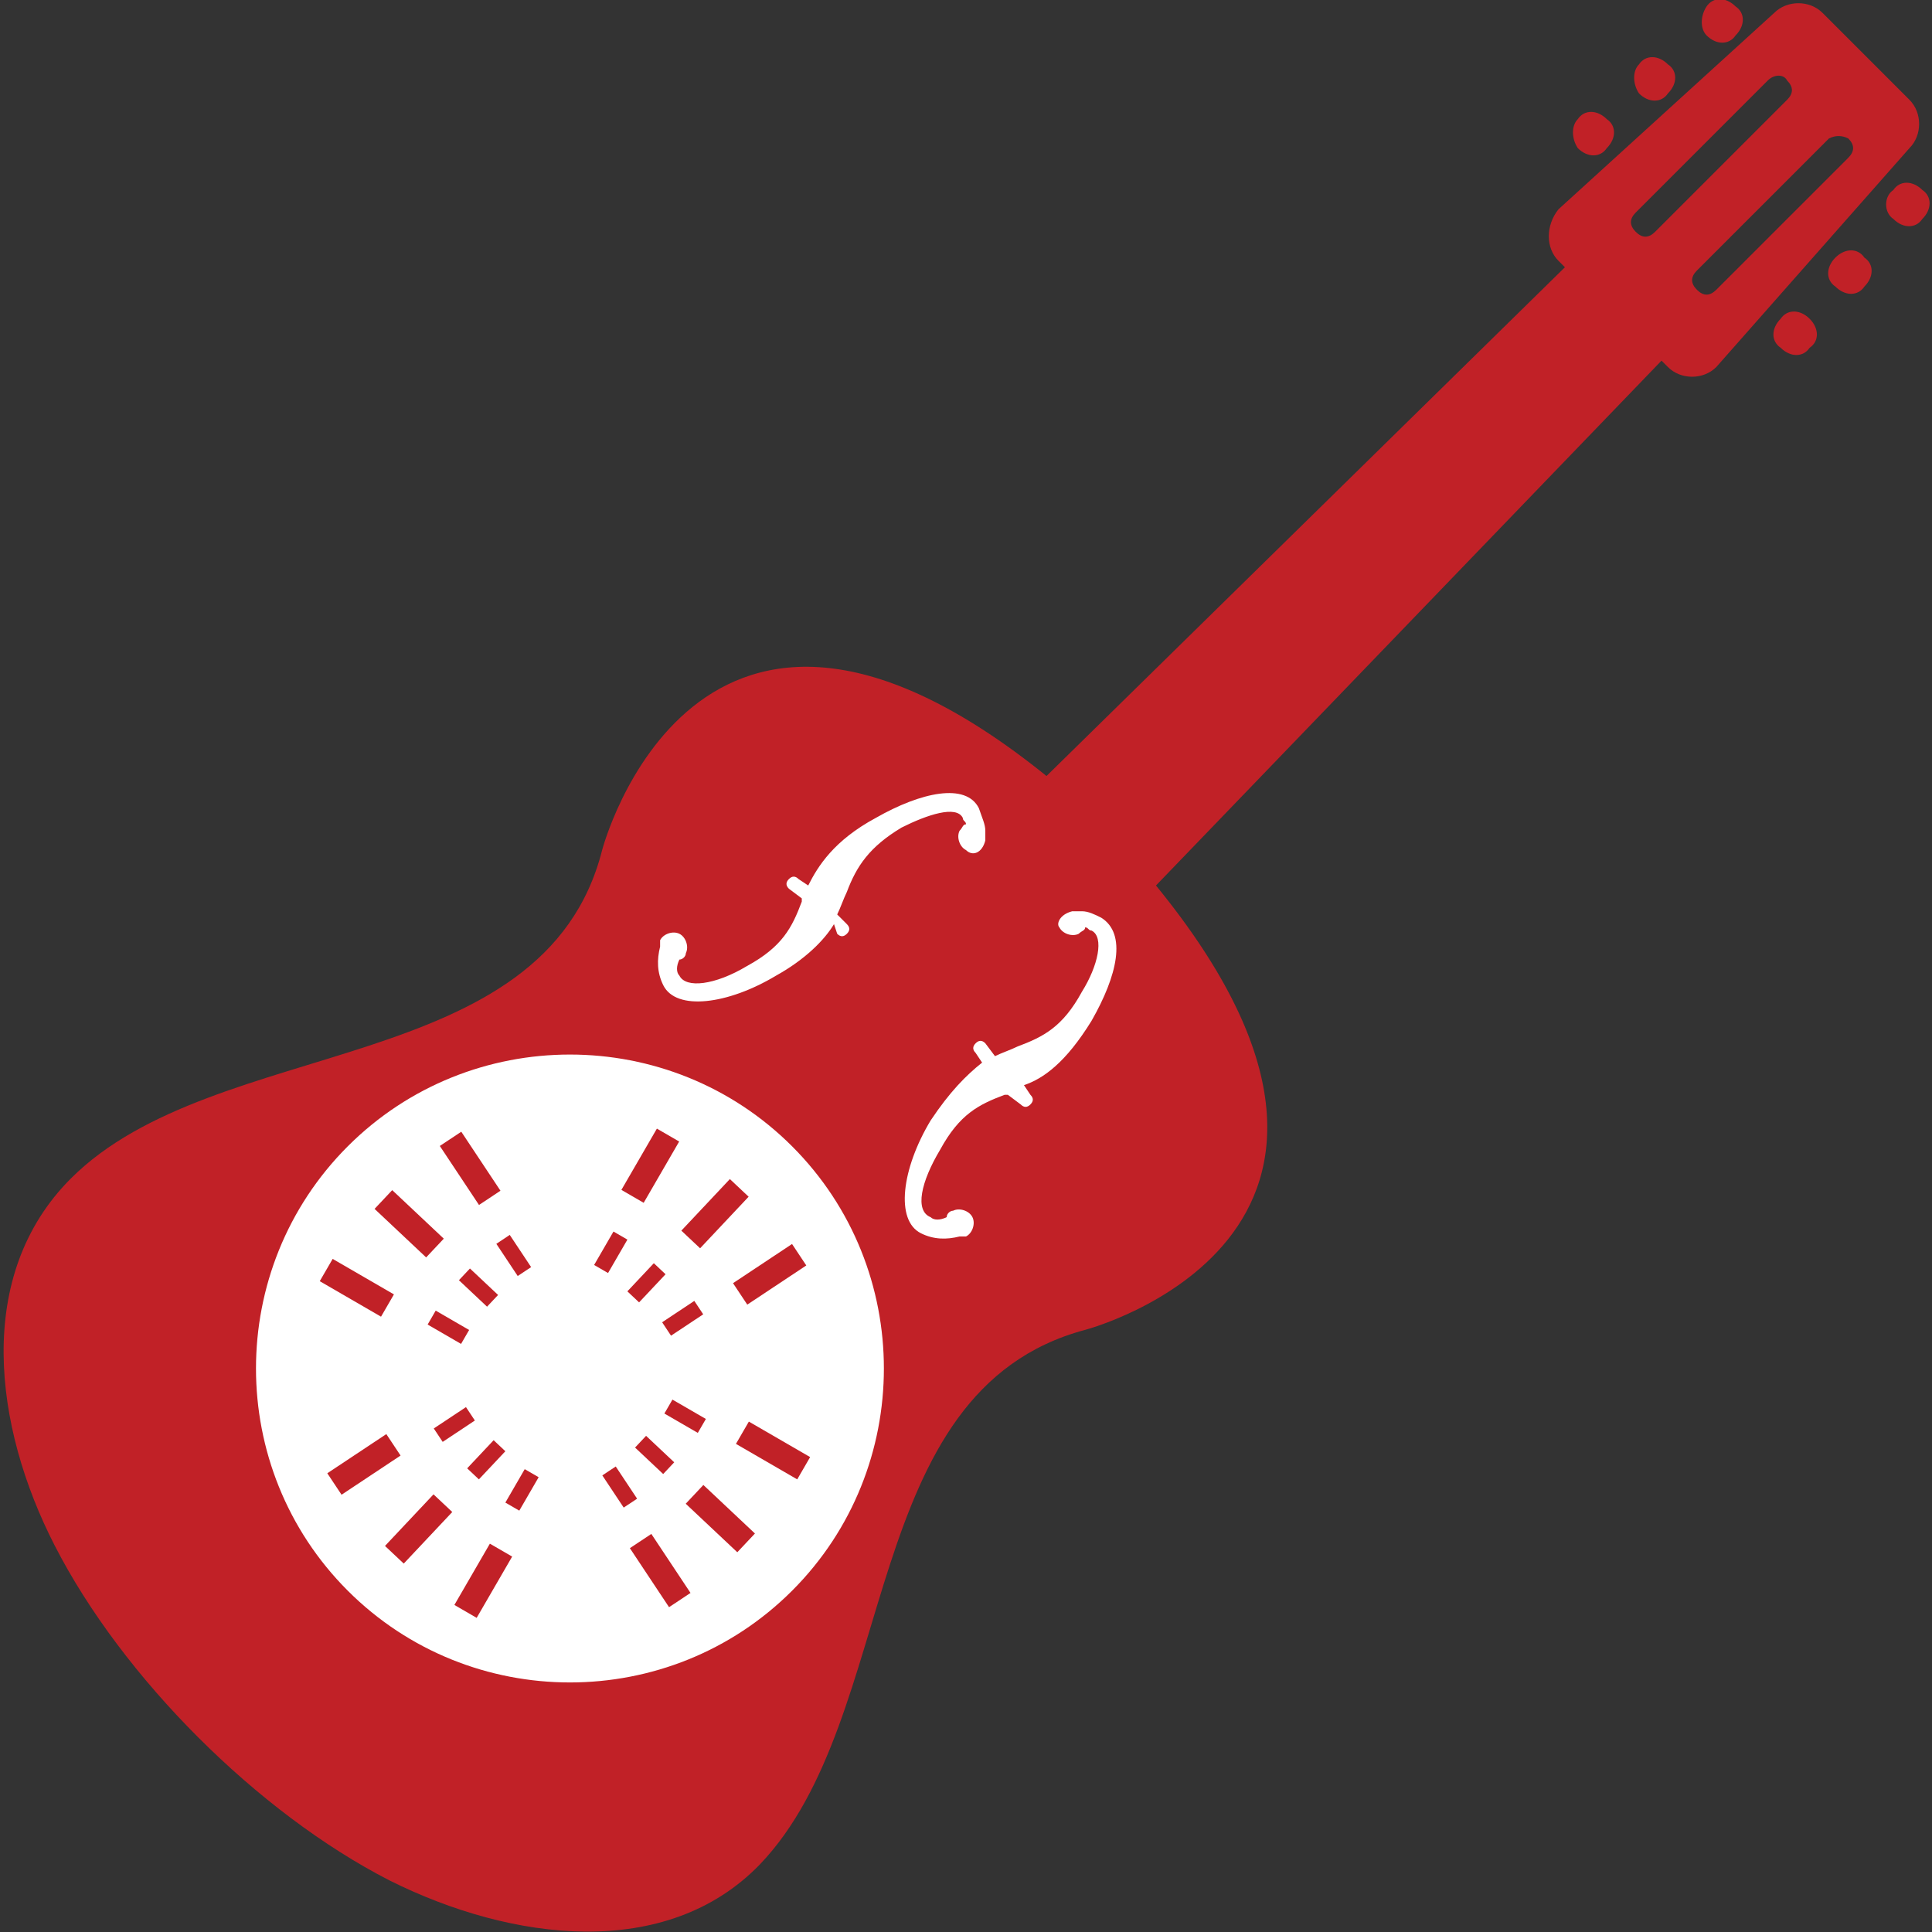<svg enable-background="new 0 0 60 60" height="60" viewBox="0 0 60 60" width="60" xmlns="http://www.w3.org/2000/svg"><rect x="0" y="0" width="60" height="60" fill="#333333" stroke="none"/><circle cx="17.7" cy="42.5" fill="#fff" r="10.4"/><g fill="#c12127"><path d="m23.6 57.9c4.4-4.6 3-14.7 10.1-16.6 0 0 11.1-2.9 2.2-13.8l15.7-16.3.2.2c.4.4 1.1.4 1.5 0l6-6.8c.4-.4.4-1.1 0-1.5l-2.7-2.7c-.4-.4-1.1-.4-1.5 0l-6.7 6.1c-.4.5-.4 1.2 0 1.6l.2.2-16.1 15.8c-10.9-8.8-13.8 2.3-13.8 2.3-1.8 7.1-12 5.7-16.5 10.2-3 3-2.4 7.7-.5 11.4 2.1 4.1 6.3 8.3 10.4 10.4 3.8 1.9 8.6 2.5 11.5-.5zm33.8-53.6c.2.2.2.4 0 .6l-4.1 4.1c-.2.2-.4.2-.6 0s-.2-.4 0-.6l4.1-4.1c.2-.1.4-.1.6 0zm-1.9-1.8c.2.2.2.4 0 .6l-4.1 4.1c-.2.2-.4.2-.6 0s-.2-.4 0-.6l4.1-4.1c.2-.2.5-.2.6 0zm-44.7 46.9c-3.8-3.8-3.8-10 0-13.8s10-3.8 13.8 0 3.8 10 0 13.8-10 3.8-13.8 0z"/><path d="m53 1.1c.3.3.7.3.9 0 .3-.3.3-.7 0-.9-.3-.3-.7-.3-.9 0s-.2.7 0 .9z"/><path d="m50.9 2.9c.3.3.7.3.9 0 .3-.3.3-.7 0-.9-.3-.3-.7-.3-.9 0-.2.2-.2.6 0 .9z"/><path d="m49 4.6c.3.3.7.3.9 0 .3-.3.3-.7 0-.9-.3-.3-.7-.3-.9 0-.2.2-.2.6 0 .9z"/><path d="m58.8 6.8c.3.3.7.3.9 0 .3-.3.3-.7 0-.9-.3-.3-.7-.3-.9 0-.3.2-.3.7 0 .9z"/><path d="m57 8c-.3.3-.3.7 0 .9.3.3.7.3.9 0 .3-.3.3-.7 0-.9-.2-.3-.6-.3-.9 0z"/><path d="m56.2 9.9c-.3-.3-.7-.3-.9 0-.3.3-.3.7 0 .9.3.3.7.3.9 0 .3-.2.3-.6 0-.9z"/><path d="m22 46.1h.8v2.2h-.8z" transform="matrix(.685 -.728 .728 .685 -27.335 31.137)"/><path d="m23.6 44h.8v2.2h-.8z" transform="matrix(.501 -.865 .865 .501 -27.028 43.211)"/><path d="m20.1 47.7h.8v2.2h-.8z" transform="matrix(.833 -.553 .553 .833 -23.56 19.461)"/><path d="m12.3 36.9h.8v2.2h-.8z" transform="matrix(.685 -.728 .728 .685 -23.656 21.221)"/><path d="m10.7 38.9h.8v2.2h-.8z" transform="matrix(.501 -.865 .865 .501 -29.079 29.555)"/><path d="m14.2 35.2h.8v2.2h-.8z" transform="matrix(.833 -.553 .553 .833 -17.635 14.12)"/><path d="m11.9 47.1h2.2v.8h-2.2z" transform="matrix(.685 -.728 .728 .685 -30.484 24.41)"/><path d="m13.9 48.7h2.2v.8h-2.2z" transform="matrix(.501 -.865 .865 .501 -34.978 37.468)"/><path d="m10.2 45.1h2.2v.8h-2.2z" transform="matrix(.833 -.553 .553 .833 -23.272 13.826)"/><path d="m21.1 37.3h2.2v.8h-2.2z" transform="matrix(.685 -.728 .728 .685 -20.448 28.029)"/><path d="m19.1 35.8h2.2v.8h-2.2z" transform="matrix(.501 -.865 .865 .501 -21.238 35.539)"/><path d="m22.8 39.2h2.2v.8h-2.2z" transform="matrix(.833 -.553 .553 .833 -17.905 19.805)"/><path d="m20.1 44.6h.5v1.2h-.5z" transform="matrix(.685 -.728 .728 .685 -26.515 29.037)"/><path d="m21 43.4h.5v1.2h-.5z" transform="matrix(.501 -.865 .865 .501 -27.429 40.32)"/><path d="m19 45.6h.5v1.2h-.5z" transform="matrix(.833 -.553 .553 .833 -22.338 18.342)"/><path d="m14.6 39.4h.5v1.2h-.5z" transform="matrix(.685 -.728 .728 .685 -24.432 23.398)"/><path d="m13.7 40.6h.5v1.2h-.5z" transform="matrix(.501 -.865 .865 .501 -28.702 32.645)"/><path d="m15.7 38.4h.5v1.2h-.5z" transform="matrix(.833 -.553 .553 .833 -18.899 15.323)"/><path d="m14.5 45.1h1.2v.5h-1.2z" transform="matrix(.685 -.728 .728 .685 -28.257 25.263)"/><path d="m15.6 46h1.2v.5h-1.2z" transform="matrix(.501 -.865 .865 .501 -31.911 37.112)"/><path d="m13.5 44h1.2v.5h-1.2z" transform="matrix(.833 -.553 .553 .833 -22.106 15.176)"/><path d="m19.5 39.6h1.2v.5h-1.2z" transform="matrix(.685 -.728 .728 .685 -22.703 27.174)"/><path d="m18.4 38.7h1.2v.5h-1.2z" transform="matrix(.501 -.865 .865 .501 -24.243 35.812)"/><path d="m20.6 40.7h1.2v.5h-1.2z" transform="matrix(.833 -.553 .553 .833 -19.104 18.553)"/></g><g fill="#fff"><path d="m30.6 26.1v-.3c0-.2-.1-.4-.2-.7-.4-.8-1.8-.5-3.2.3-1.3.7-1.8 1.5-2.1 2.1l-.3-.2c-.1-.1-.2-.1-.3 0s-.1.2 0 .3l.4.3v.1c-.3.8-.6 1.4-1.7 2-1 .6-1.9.7-2.1.3-.1-.1-.1-.3 0-.5.1 0 .2-.1.2-.2.1-.2 0-.5-.2-.6s-.5 0-.6.2v.2c-.1.4-.1.8.1 1.2.4.8 2 .6 3.5-.3.9-.5 1.5-1.1 1.8-1.6l.1.3c.1.1.2.1.3 0s.1-.2 0-.3l-.3-.3c.1-.2.2-.5.3-.7.3-.8.7-1.4 1.7-2 .8-.4 1.7-.7 1.9-.3 0 .1.1.1.1.2-.1 0-.1.1-.2.2-.1.2 0 .5.2.6.2.2.5.1.6-.3z"/><path d="m33.3 28.3h.3c.2 0 .4.1.6.2.8.5.5 1.8-.3 3.2-.8 1.3-1.5 1.8-2.1 2l.2.3c.1.1.1.2 0 .3s-.2.1-.3 0l-.4-.3h-.1c-.8.3-1.4.6-2 1.7-.6 1-.8 1.9-.3 2.1.1.1.3.1.5 0 0-.1.1-.2.2-.2.2-.1.5 0 .6.2s0 .5-.2.6h-.2c-.4.1-.8.1-1.2-.1-.8-.4-.6-2 .3-3.5.6-.9 1.1-1.4 1.6-1.8l-.2-.3c-.1-.1-.1-.2 0-.3s.2-.1.3 0l.3.4c.2-.1.5-.2.7-.3.8-.3 1.4-.6 2-1.7.5-.8.7-1.7.3-1.9-.1 0-.1-.1-.2-.1 0 .1-.1.1-.2.2-.2.1-.5 0-.6-.2-.1-.1 0-.4.4-.5-.1 0-.1 0 0 0z"/></g></svg>